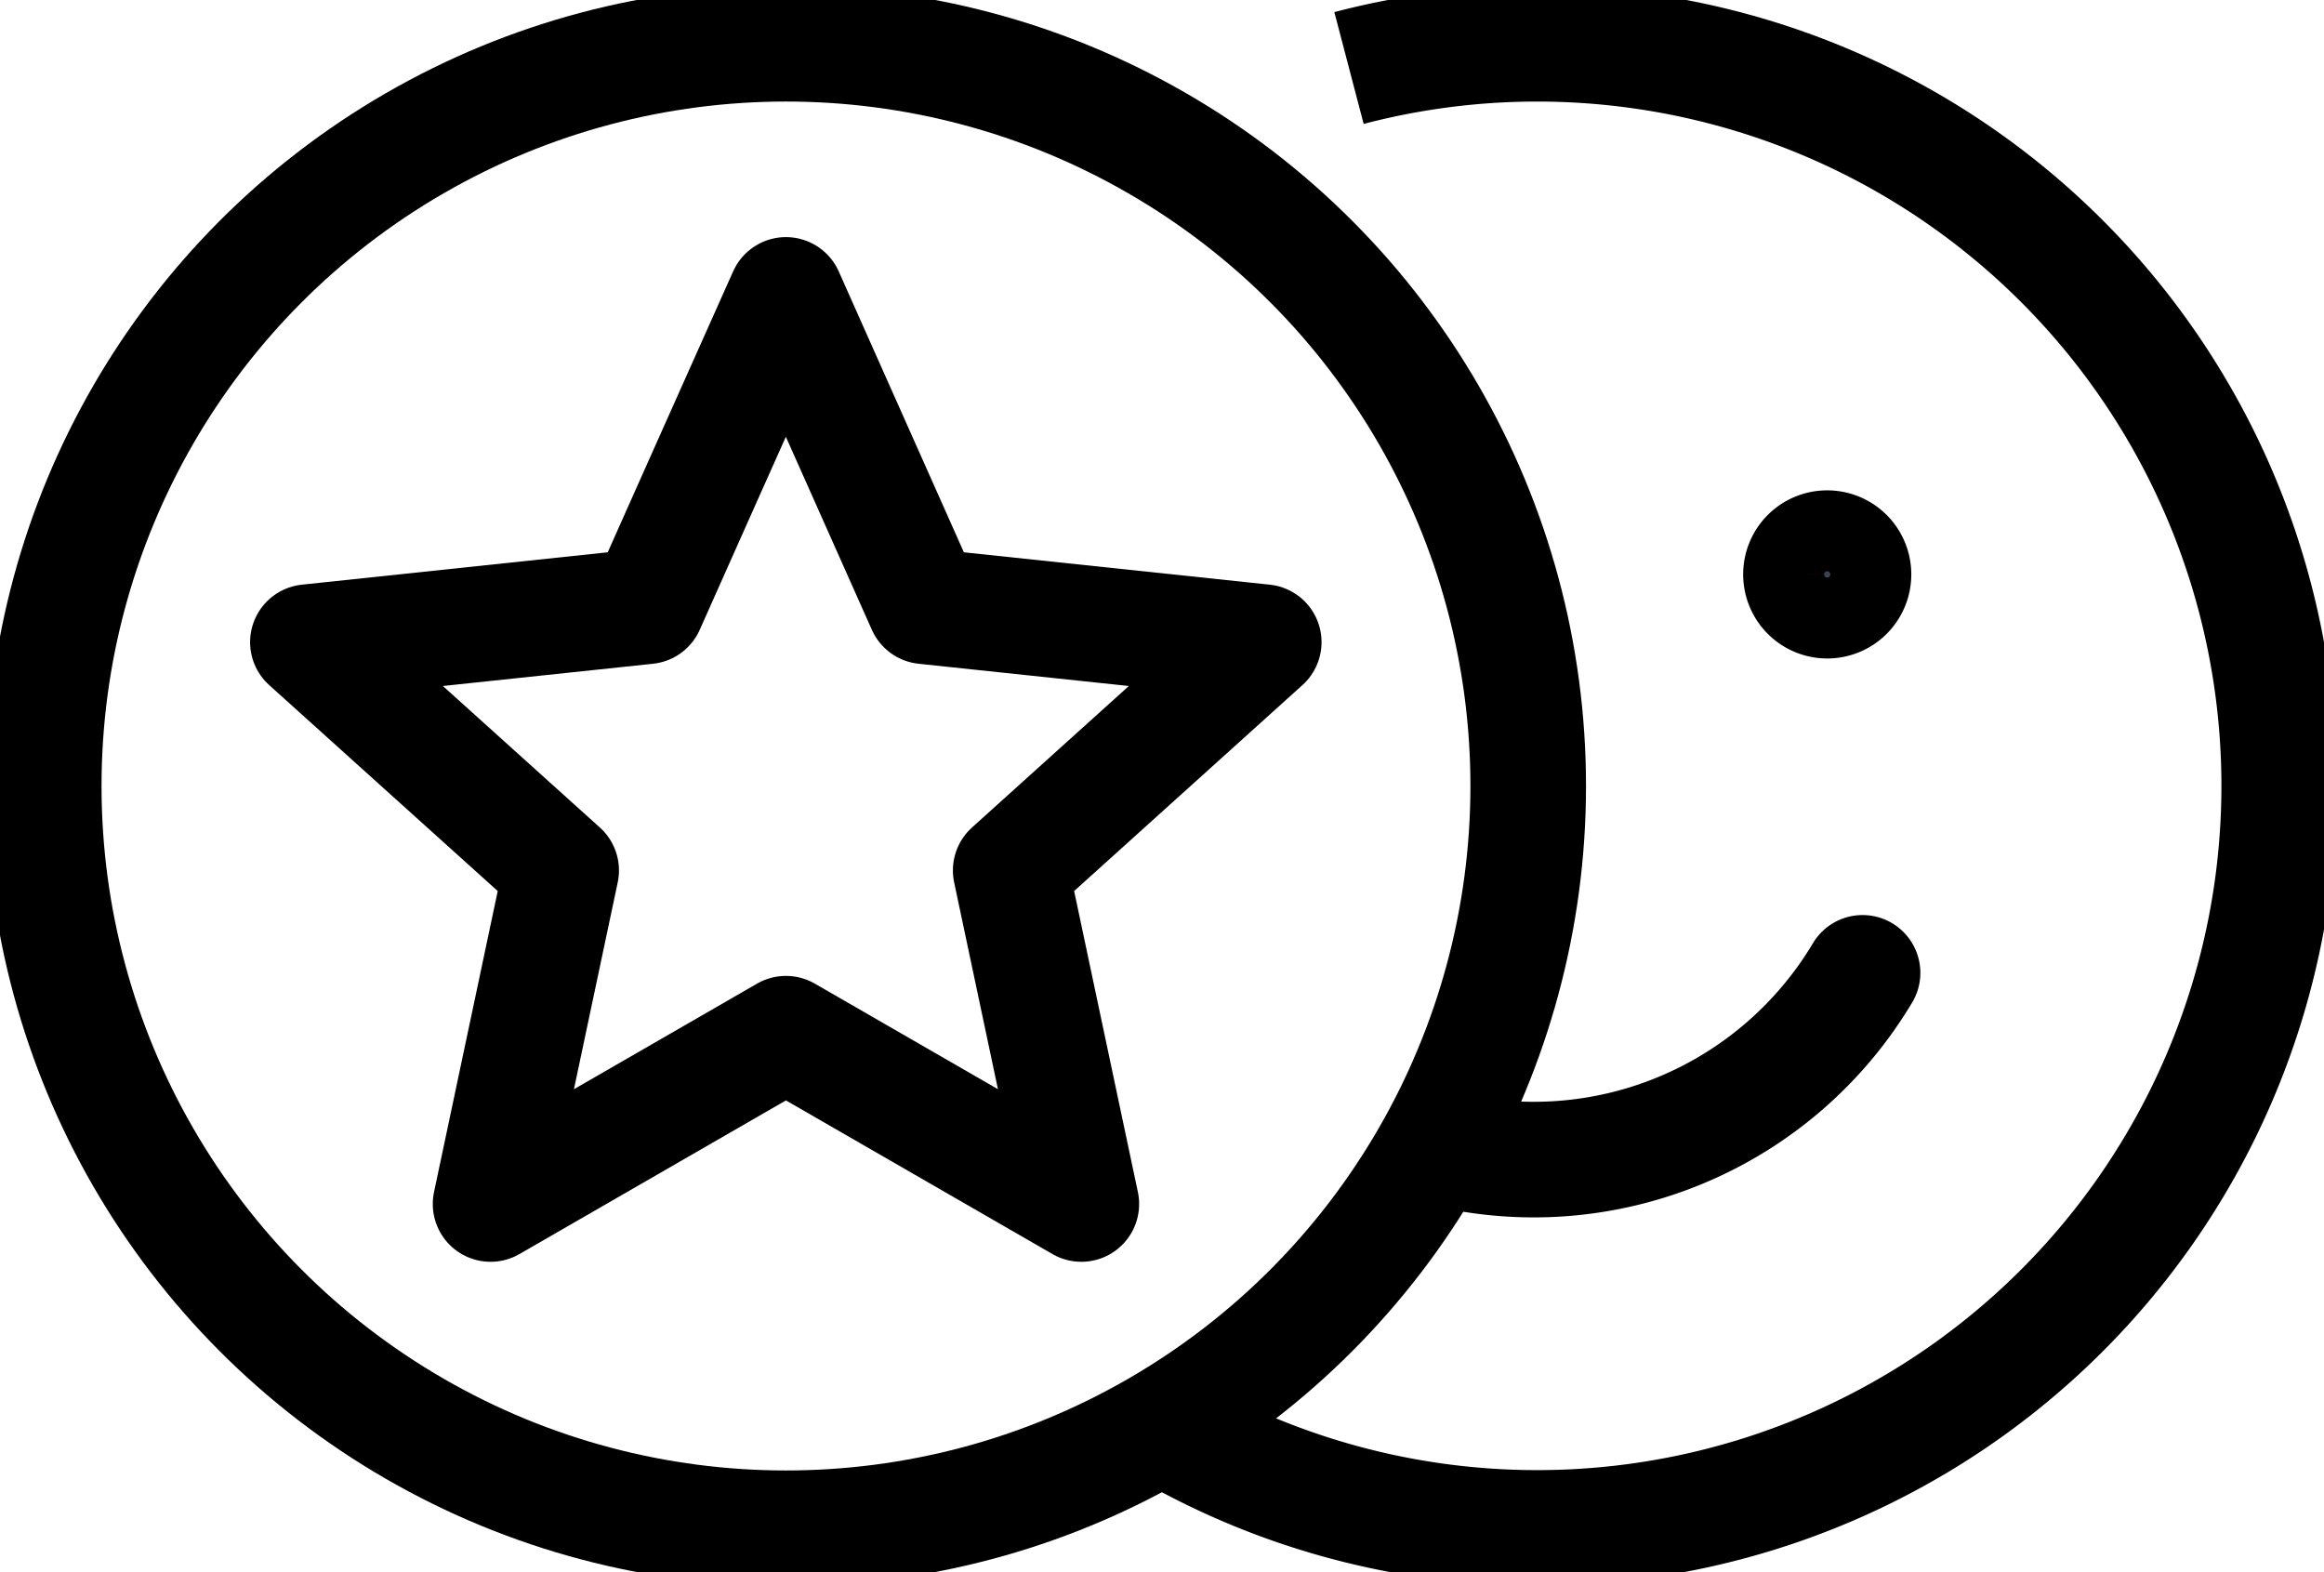 <?xml version="1.0" encoding="UTF-8"?> <svg xmlns="http://www.w3.org/2000/svg" xmlns:xlink="http://www.w3.org/1999/xlink" id="Group_3735" data-name="Group 3735" width="50.263" height="33.998" viewBox="0 0 50.263 33.998"><defs><clipPath id="clip-path"><rect id="Rectangle_1693" data-name="Rectangle 1693" width="50.263" height="33.998" fill="none" stroke="#000" stroke-width="1"></rect></clipPath></defs><g id="Group_3735-2" data-name="Group 3735" transform="translate(0 0)" clip-path="url(#clip-path)"><path id="Path_267" data-name="Path 267" d="M33.407,31.234A16.049,16.049,0,1,0,37.3,1.775" transform="translate(-8.124 -0.304)" fill="none" stroke="#000" stroke-linejoin="round" stroke-width="2.5"></path><path id="Path_268" data-name="Path 268" d="M51.467,16.23a.568.568,0,1,0,.568-.566.566.566,0,0,0-.568.566" transform="translate(-12.516 -3.809)" fill="#394553" stroke="#000" stroke-width="1"></path><path id="Path_269" data-name="Path 269" d="M51.467,16.23a.568.568,0,1,0,.568-.566A.566.566,0,0,0,51.467,16.23Z" transform="translate(-12.516 -3.809)" fill="none" stroke="#000" stroke-miterlimit="10" stroke-width="2.5"></path><path id="Path_270" data-name="Path 270" d="M50.307,27.8a8.281,8.281,0,0,1-9.086,3.8" transform="translate(-10.024 -6.76)" fill="none" stroke="#000" stroke-linecap="round" stroke-linejoin="round" stroke-width="2.5"></path><ellipse id="Ellipse_25" data-name="Ellipse 25" cx="16.053" cy="16.053" rx="16.053" ry="16.053" transform="translate(0.946 0.946)" fill="none" stroke="#000" stroke-linecap="round" stroke-linejoin="round" stroke-width="2.5"></ellipse><path id="Path_271" data-name="Path 271" d="M19.139,8.427l3,6.734,7.334.776L24,20.874l1.528,7.214-6.389-3.683-6.388,3.683,1.527-7.214L8.8,15.937l7.333-.776,1.284-2.88Z" transform="translate(-2.141 -2.049)" fill="none" stroke="#000" stroke-linecap="round" stroke-linejoin="round" stroke-width="2.5"></path></g></svg> 